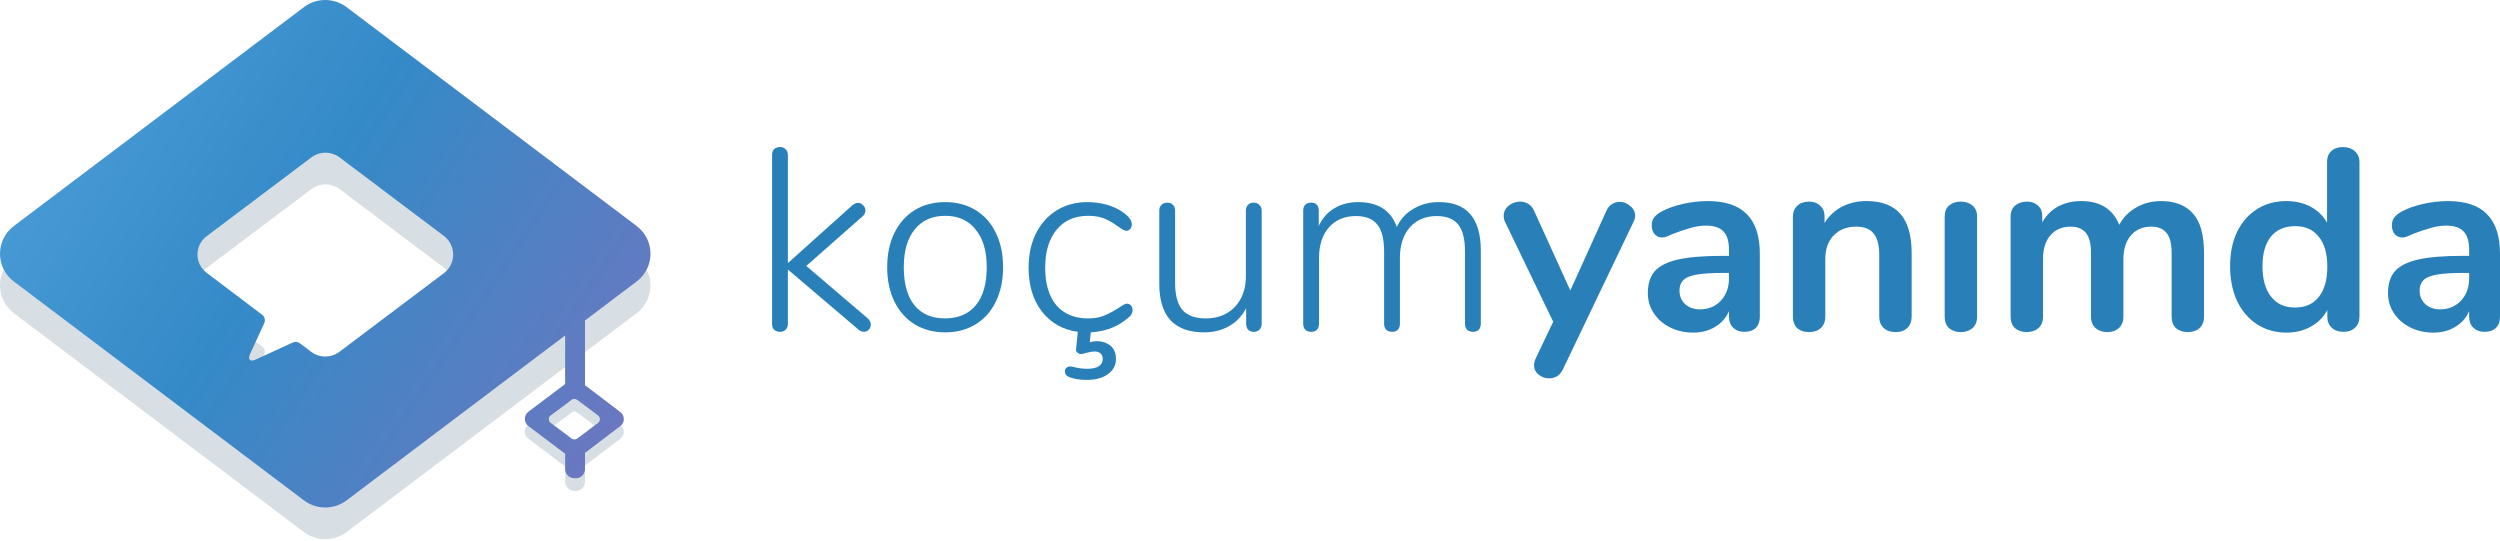 <svg width="245" height="53" viewBox="0 0 245 53" fill="none" xmlns="http://www.w3.org/2000/svg">
<path d="M85.012 31.178C85.232 31.38 85.342 31.591 85.342 31.811C85.342 31.997 85.274 32.165 85.139 32.317C85.003 32.452 84.842 32.52 84.656 32.52C84.487 32.52 84.309 32.444 84.122 32.292L77.212 26.416V31.735C77.212 31.988 77.135 32.182 76.983 32.317C76.847 32.452 76.669 32.52 76.449 32.52C76.212 32.52 76.017 32.452 75.865 32.317C75.729 32.182 75.662 31.988 75.662 31.735V15.197C75.662 14.944 75.729 14.749 75.865 14.614C76.017 14.479 76.212 14.412 76.449 14.412C76.669 14.412 76.847 14.479 76.983 14.614C77.135 14.749 77.212 14.944 77.212 15.197V25.783L83.538 20.11C83.724 19.958 83.902 19.882 84.072 19.882C84.275 19.882 84.444 19.958 84.58 20.11C84.732 20.245 84.808 20.414 84.808 20.617C84.808 20.87 84.707 21.073 84.503 21.224L79.015 26.062L85.012 31.178Z" fill="#2980B9"/>
<path d="M92.636 32.571C91.501 32.571 90.502 32.309 89.638 31.785C88.791 31.262 88.13 30.519 87.656 29.557C87.182 28.594 86.945 27.472 86.945 26.188C86.945 24.905 87.182 23.782 87.656 22.82C88.13 21.858 88.791 21.115 89.638 20.591C90.502 20.068 91.501 19.806 92.636 19.806C93.754 19.806 94.745 20.068 95.609 20.591C96.472 21.115 97.133 21.858 97.59 22.82C98.065 23.782 98.302 24.905 98.302 26.188C98.302 27.472 98.065 28.594 97.59 29.557C97.133 30.519 96.472 31.262 95.609 31.785C94.745 32.309 93.754 32.571 92.636 32.571ZM92.611 31.203C93.915 31.203 94.922 30.772 95.634 29.911C96.345 29.05 96.701 27.809 96.701 26.188C96.701 24.601 96.337 23.369 95.609 22.491C94.897 21.596 93.906 21.149 92.636 21.149C91.349 21.149 90.349 21.596 89.638 22.491C88.926 23.369 88.571 24.601 88.571 26.188C88.571 27.809 88.918 29.05 89.612 29.911C90.307 30.772 91.306 31.203 92.611 31.203Z" fill="#2980B9"/>
<path d="M110.431 29.759C110.6 29.759 110.736 29.818 110.838 29.937C110.939 30.055 110.99 30.198 110.99 30.367C110.99 30.57 110.931 30.747 110.812 30.899C110.694 31.051 110.465 31.245 110.126 31.482C109.72 31.785 109.228 32.039 108.653 32.241C108.077 32.427 107.492 32.537 106.899 32.571L106.798 33.533C107.069 33.465 107.297 33.432 107.484 33.432C107.992 33.432 108.432 33.575 108.805 33.862C109.178 34.166 109.364 34.605 109.364 35.179C109.364 35.787 109.11 36.277 108.602 36.648C108.094 37.036 107.391 37.23 106.493 37.23C105.832 37.23 105.256 37.138 104.765 36.952C104.494 36.834 104.359 36.648 104.359 36.395C104.359 36.26 104.409 36.142 104.511 36.04C104.613 35.956 104.74 35.913 104.892 35.913C104.994 35.913 105.07 35.922 105.121 35.939C105.595 36.074 106.069 36.142 106.544 36.142C107.052 36.142 107.433 36.057 107.687 35.888C107.941 35.719 108.068 35.483 108.068 35.179C108.068 34.943 107.992 34.757 107.84 34.622C107.704 34.504 107.509 34.445 107.255 34.445C107.052 34.445 106.798 34.487 106.493 34.571C106.205 34.656 106.019 34.698 105.934 34.698C105.815 34.698 105.697 34.647 105.578 34.546C105.477 34.462 105.434 34.352 105.451 34.217L105.629 32.52C104.155 32.317 102.978 31.65 102.097 30.519C101.234 29.388 100.802 27.961 100.802 26.239C100.802 24.973 101.039 23.858 101.513 22.896C102.004 21.917 102.682 21.157 103.546 20.617C104.426 20.076 105.434 19.806 106.569 19.806C107.213 19.806 107.84 19.891 108.449 20.059C109.059 20.228 109.601 20.482 110.075 20.819C110.38 21.039 110.592 21.241 110.711 21.427C110.846 21.596 110.914 21.782 110.914 21.984C110.914 22.17 110.863 22.322 110.761 22.44C110.66 22.558 110.533 22.617 110.38 22.617C110.211 22.617 109.94 22.474 109.567 22.187C109.127 21.866 108.686 21.613 108.246 21.427C107.806 21.241 107.272 21.149 106.645 21.149C105.324 21.149 104.291 21.604 103.546 22.516C102.8 23.411 102.428 24.652 102.428 26.239C102.428 27.809 102.792 29.033 103.52 29.911C104.266 30.772 105.299 31.203 106.62 31.203C107.264 31.203 107.797 31.11 108.221 30.924C108.661 30.739 109.135 30.485 109.643 30.165C109.796 30.063 109.94 29.97 110.075 29.886C110.228 29.802 110.346 29.759 110.431 29.759Z" fill="#2980B9"/>
<path d="M122.857 19.857C123.095 19.857 123.281 19.933 123.416 20.085C123.569 20.22 123.645 20.406 123.645 20.642V31.735C123.645 31.971 123.569 32.165 123.416 32.317C123.281 32.452 123.095 32.52 122.857 32.52C122.637 32.52 122.459 32.452 122.324 32.317C122.188 32.165 122.121 31.971 122.121 31.735V30.19C121.731 30.967 121.172 31.558 120.444 31.963C119.732 32.368 118.919 32.571 118.005 32.571C116.548 32.571 115.447 32.174 114.702 31.38C113.973 30.57 113.609 29.38 113.609 27.809V20.642C113.609 20.406 113.677 20.22 113.812 20.085C113.965 19.933 114.16 19.857 114.397 19.857C114.634 19.857 114.82 19.933 114.956 20.085C115.091 20.22 115.159 20.406 115.159 20.642V27.708C115.159 28.907 115.396 29.793 115.87 30.367C116.361 30.924 117.124 31.203 118.157 31.203C119.343 31.203 120.291 30.831 121.003 30.089C121.731 29.329 122.095 28.324 122.095 27.075V20.642C122.095 20.406 122.163 20.22 122.298 20.085C122.434 19.933 122.62 19.857 122.857 19.857Z" fill="#2980B9"/>
<path d="M141.029 19.806C143.756 19.806 145.12 21.393 145.12 24.567V31.735C145.12 31.971 145.052 32.165 144.916 32.317C144.781 32.452 144.594 32.52 144.357 32.52C144.12 32.52 143.925 32.452 143.773 32.317C143.637 32.165 143.57 31.971 143.57 31.735V24.669C143.57 23.436 143.349 22.55 142.909 22.01C142.469 21.453 141.766 21.174 140.8 21.174C139.699 21.174 138.818 21.545 138.158 22.288C137.514 23.031 137.192 24.027 137.192 25.277V31.735C137.192 31.971 137.125 32.165 136.989 32.317C136.854 32.452 136.667 32.52 136.43 32.52C136.193 32.52 135.998 32.452 135.846 32.317C135.71 32.165 135.643 31.971 135.643 31.735V24.669C135.643 23.436 135.422 22.55 134.982 22.01C134.542 21.453 133.839 21.174 132.873 21.174C131.772 21.174 130.891 21.545 130.231 22.288C129.587 23.031 129.265 24.027 129.265 25.277V31.735C129.265 31.971 129.197 32.165 129.062 32.317C128.926 32.452 128.74 32.52 128.503 32.52C128.266 32.52 128.071 32.452 127.919 32.317C127.783 32.165 127.715 31.971 127.715 31.735V20.642C127.715 20.389 127.783 20.195 127.919 20.059C128.071 19.924 128.266 19.857 128.503 19.857C128.74 19.857 128.918 19.924 129.037 20.059C129.172 20.195 129.24 20.38 129.24 20.617V22.136C129.596 21.377 130.104 20.802 130.764 20.414C131.442 20.009 132.221 19.806 133.102 19.806C135.05 19.806 136.312 20.617 136.887 22.238C137.243 21.478 137.785 20.887 138.514 20.465C139.242 20.026 140.08 19.806 141.029 19.806Z" fill="#2980B9"/>
<path d="M157.423 20.667C157.558 20.363 157.736 20.144 157.957 20.009C158.194 19.857 158.448 19.781 158.719 19.781C159.108 19.781 159.456 19.916 159.76 20.186C160.082 20.439 160.243 20.76 160.243 21.149C160.243 21.334 160.192 21.528 160.091 21.731L153.154 36.218C152.867 36.791 152.418 37.078 151.808 37.078C151.418 37.078 151.071 36.952 150.766 36.699C150.478 36.462 150.334 36.158 150.334 35.787C150.334 35.601 150.385 35.39 150.487 35.154L152.214 31.532L147.489 21.731C147.404 21.562 147.362 21.368 147.362 21.149C147.362 20.76 147.522 20.431 147.844 20.161C148.183 19.891 148.564 19.756 148.988 19.756C149.276 19.756 149.538 19.832 149.775 19.984C150.012 20.119 150.199 20.338 150.334 20.642L153.891 28.468L157.423 20.667Z" fill="#2980B9"/>
<path d="M167.357 19.705C169.085 19.705 170.364 20.136 171.194 20.997C172.041 21.841 172.464 23.132 172.464 24.872V31.051C172.464 31.507 172.329 31.87 172.058 32.14C171.787 32.393 171.414 32.52 170.94 32.52C170.499 32.52 170.135 32.385 169.847 32.115C169.576 31.845 169.441 31.49 169.441 31.051V30.494C169.153 31.152 168.695 31.667 168.069 32.039C167.459 32.41 166.748 32.596 165.935 32.596C165.105 32.596 164.351 32.427 163.673 32.089C162.996 31.752 162.462 31.287 162.073 30.696C161.683 30.105 161.488 29.447 161.488 28.721C161.488 27.809 161.717 27.092 162.174 26.568C162.648 26.045 163.411 25.665 164.461 25.429C165.511 25.192 166.959 25.074 168.806 25.074H169.441V24.492C169.441 23.664 169.263 23.065 168.907 22.693C168.551 22.305 167.976 22.111 167.179 22.111C166.688 22.111 166.189 22.187 165.68 22.339C165.172 22.474 164.571 22.677 163.876 22.947C163.436 23.166 163.114 23.276 162.911 23.276C162.606 23.276 162.352 23.166 162.149 22.947C161.962 22.727 161.869 22.44 161.869 22.086C161.869 21.799 161.937 21.554 162.073 21.351C162.225 21.132 162.471 20.929 162.809 20.743C163.402 20.422 164.105 20.169 164.918 19.984C165.748 19.798 166.561 19.705 167.357 19.705ZM166.57 30.317C167.417 30.317 168.103 30.038 168.628 29.481C169.17 28.907 169.441 28.172 169.441 27.277V26.746H168.983C167.849 26.746 166.968 26.796 166.341 26.898C165.714 26.999 165.265 27.176 164.994 27.429C164.723 27.683 164.588 28.029 164.588 28.468C164.588 29.008 164.774 29.455 165.147 29.81C165.536 30.148 166.011 30.317 166.57 30.317Z" fill="#2980B9"/>
<path d="M182.92 19.705C184.41 19.705 185.52 20.127 186.248 20.971C186.976 21.816 187.341 23.09 187.341 24.796V31.026C187.341 31.498 187.197 31.87 186.909 32.14C186.638 32.41 186.257 32.545 185.765 32.545C185.274 32.545 184.885 32.41 184.597 32.14C184.309 31.87 184.165 31.498 184.165 31.026V24.973C184.165 24.01 183.978 23.31 183.606 22.871C183.25 22.432 182.683 22.212 181.903 22.212C180.989 22.212 180.252 22.499 179.693 23.073C179.151 23.647 178.88 24.416 178.88 25.378V31.026C178.88 31.498 178.736 31.87 178.448 32.14C178.16 32.41 177.77 32.545 177.279 32.545C176.788 32.545 176.398 32.41 176.11 32.14C175.839 31.87 175.704 31.498 175.704 31.026V21.224C175.704 20.785 175.848 20.431 176.136 20.161C176.424 19.891 176.813 19.756 177.305 19.756C177.745 19.756 178.101 19.891 178.372 20.161C178.66 20.414 178.804 20.752 178.804 21.174V21.858C179.227 21.165 179.795 20.634 180.506 20.262C181.217 19.891 182.022 19.705 182.92 19.705Z" fill="#2980B9"/>
<path d="M192.154 32.545C191.696 32.545 191.315 32.419 191.01 32.165C190.722 31.895 190.578 31.515 190.578 31.026V21.25C190.578 20.76 190.722 20.389 191.01 20.136C191.315 19.882 191.696 19.756 192.154 19.756C192.611 19.756 192.992 19.882 193.297 20.136C193.602 20.389 193.754 20.76 193.754 21.25V31.026C193.754 31.515 193.602 31.895 193.297 32.165C192.992 32.419 192.611 32.545 192.154 32.545Z" fill="#2980B9"/>
<path d="M211.803 19.705C213.158 19.705 214.191 20.11 214.903 20.921C215.631 21.714 215.995 23.006 215.995 24.796V31.026C215.995 31.515 215.843 31.895 215.538 32.165C215.25 32.419 214.869 32.545 214.395 32.545C213.937 32.545 213.556 32.419 213.251 32.165C212.963 31.895 212.819 31.515 212.819 31.026V24.796C212.819 23.867 212.65 23.208 212.311 22.82C211.989 22.415 211.49 22.212 210.812 22.212C209.982 22.212 209.322 22.499 208.83 23.073C208.339 23.631 208.094 24.399 208.094 25.378V31.026C208.094 31.515 207.941 31.895 207.636 32.165C207.348 32.419 206.976 32.545 206.518 32.545C206.061 32.545 205.68 32.419 205.375 32.165C205.07 31.895 204.918 31.515 204.918 31.026V24.796C204.918 23.867 204.748 23.208 204.41 22.82C204.088 22.415 203.588 22.212 202.91 22.212C202.08 22.212 201.42 22.499 200.929 23.073C200.454 23.631 200.217 24.399 200.217 25.378V31.026C200.217 31.515 200.065 31.895 199.76 32.165C199.455 32.419 199.074 32.545 198.617 32.545C198.159 32.545 197.778 32.419 197.473 32.165C197.185 31.895 197.041 31.515 197.041 31.026V21.224C197.041 20.752 197.194 20.389 197.499 20.136C197.804 19.882 198.185 19.756 198.642 19.756C199.082 19.756 199.438 19.882 199.709 20.136C199.997 20.372 200.141 20.718 200.141 21.174V21.782C200.531 21.106 201.047 20.591 201.691 20.237C202.351 19.882 203.105 19.705 203.952 19.705C205.815 19.705 207.06 20.482 207.687 22.035C208.06 21.326 208.61 20.76 209.339 20.338C210.067 19.916 210.888 19.705 211.803 19.705Z" fill="#2980B9"/>
<path d="M229.602 14.412C230.076 14.412 230.465 14.547 230.77 14.817C231.075 15.087 231.228 15.442 231.228 15.881V31.026C231.228 31.482 231.084 31.845 230.796 32.115C230.508 32.385 230.127 32.52 229.652 32.52C229.178 32.52 228.797 32.385 228.509 32.115C228.221 31.845 228.077 31.482 228.077 31.026V30.392C227.704 31.085 227.162 31.625 226.451 32.013C225.756 32.402 224.96 32.596 224.063 32.596C222.996 32.596 222.039 32.326 221.192 31.785C220.362 31.245 219.709 30.485 219.235 29.506C218.778 28.51 218.549 27.37 218.549 26.087C218.549 24.804 218.778 23.681 219.235 22.719C219.709 21.756 220.362 21.014 221.192 20.49C222.022 19.967 222.979 19.705 224.063 19.705C224.96 19.705 225.756 19.891 226.451 20.262C227.145 20.634 227.679 21.157 228.052 21.832V15.83C228.052 15.408 228.187 15.07 228.458 14.817C228.746 14.547 229.127 14.412 229.602 14.412ZM224.901 30.139C225.917 30.139 226.697 29.793 227.239 29.101C227.798 28.409 228.077 27.421 228.077 26.138C228.077 24.855 227.798 23.875 227.239 23.2C226.697 22.508 225.926 22.162 224.926 22.162C223.91 22.162 223.123 22.499 222.564 23.175C222.005 23.85 221.725 24.821 221.725 26.087C221.725 27.37 222.005 28.366 222.564 29.076C223.123 29.785 223.902 30.139 224.901 30.139Z" fill="#2980B9"/>
<path d="M239.893 19.705C241.621 19.705 242.9 20.136 243.729 20.997C244.576 21.841 245 23.132 245 24.872V31.051C245 31.507 244.864 31.87 244.593 32.14C244.322 32.393 243.95 32.52 243.475 32.52C243.035 32.52 242.671 32.385 242.383 32.115C242.112 31.845 241.976 31.49 241.976 31.051V30.494C241.688 31.152 241.231 31.667 240.604 32.039C239.995 32.41 239.283 32.596 238.47 32.596C237.64 32.596 236.886 32.427 236.209 32.089C235.531 31.752 234.998 31.287 234.608 30.696C234.219 30.105 234.024 29.447 234.024 28.721C234.024 27.809 234.252 27.092 234.71 26.568C235.184 26.045 235.946 25.665 236.996 25.429C238.047 25.192 239.495 25.074 241.341 25.074H241.976V24.492C241.976 23.664 241.799 23.065 241.443 22.693C241.087 22.305 240.511 22.111 239.715 22.111C239.224 22.111 238.724 22.187 238.216 22.339C237.708 22.474 237.107 22.677 236.412 22.947C235.972 23.166 235.65 23.276 235.447 23.276C235.142 23.276 234.888 23.166 234.684 22.947C234.498 22.727 234.405 22.44 234.405 22.086C234.405 21.799 234.473 21.554 234.608 21.351C234.761 21.132 235.006 20.929 235.345 20.743C235.938 20.422 236.641 20.169 237.454 19.984C238.284 19.798 239.097 19.705 239.893 19.705ZM239.105 30.317C239.952 30.317 240.638 30.038 241.163 29.481C241.705 28.907 241.976 28.172 241.976 27.277V26.746H241.519C240.384 26.746 239.503 26.796 238.877 26.898C238.25 26.999 237.801 27.176 237.53 27.429C237.259 27.683 237.124 28.029 237.124 28.468C237.124 29.008 237.31 29.455 237.682 29.81C238.072 30.148 238.546 30.317 239.105 30.317Z" fill="#2980B9"/>
<path fill-rule="evenodd" clip-rule="evenodd" d="M62.376 25.244L33.948 3.795C32.718 2.88 31.03 2.88 29.801 3.795L1.373 25.244C-0.458 26.617 -0.458 29.334 1.373 30.707L29.801 52.157C31.03 53.072 32.718 53.072 33.948 52.157L55.385 35.981V38.877L51.782 41.594C51.324 41.937 51.324 42.652 51.782 42.995L55.385 45.712V47.199C55.385 47.714 55.786 48.114 56.3 48.114H56.415C56.93 48.114 57.33 47.714 57.33 47.199V45.626L60.791 42.995C61.248 42.681 61.248 41.965 60.791 41.622L57.33 38.991V34.514L62.376 30.707C64.206 29.334 64.206 26.617 62.376 25.244ZM43.515 29.867L33.243 37.6C32.432 38.203 31.32 38.203 30.51 37.6L29.398 36.754C29.19 36.603 28.927 36.566 28.681 36.678L25.081 38.334C24.516 38.598 24.252 38.353 24.516 37.77L25.892 34.797C26.024 34.496 25.948 34.139 25.684 33.95L20.256 29.849C19.05 28.945 19.05 27.158 20.256 26.255L30.529 18.522C31.339 17.92 32.451 17.92 33.262 18.522L43.534 26.255C44.703 27.177 44.703 28.964 43.515 29.867ZM57.33 43.653L58.617 42.681C58.846 42.509 58.846 42.137 58.617 41.965L57.33 40.993L56.558 40.421C56.386 40.307 56.186 40.307 56.014 40.421L55.385 40.907L53.955 41.965C53.726 42.137 53.726 42.509 53.955 42.681L55.385 43.739L56.014 44.225C56.186 44.339 56.386 44.339 56.558 44.225L57.33 43.653Z" fill="#D8DFE4"/>
<path fill-rule="evenodd" clip-rule="evenodd" d="M62.376 22.136L33.948 0.686C32.718 -0.229 31.03 -0.229 29.801 0.686L1.373 22.136C-0.458 23.509 -0.458 26.226 1.373 27.599L29.801 49.048C31.03 49.964 32.718 49.964 33.948 49.048L55.385 32.873V37.633L51.782 40.35C51.324 40.693 51.324 41.408 51.782 41.751L55.385 44.468V45.956C55.385 46.47 55.786 46.871 56.3 46.871H56.415C56.93 46.871 57.33 46.47 57.33 45.956V44.383L60.791 41.751C61.248 41.437 61.248 40.722 60.791 40.379L57.33 37.748V31.406L62.376 27.599C64.206 26.226 64.206 23.509 62.376 22.136ZM43.515 26.759L33.243 34.492C32.432 35.094 31.32 35.094 30.51 34.492L29.398 33.645C29.19 33.495 28.927 33.457 28.681 33.57L25.081 35.226C24.516 35.489 24.252 35.245 24.516 34.661L25.892 31.689C26.024 31.388 25.948 31.03 25.684 30.842L20.256 26.74C19.05 25.837 19.05 24.05 20.256 23.146L30.529 15.413C31.339 14.811 32.451 14.811 33.262 15.413L43.534 23.146C44.703 24.068 44.703 25.856 43.515 26.759ZM57.33 42.409L58.617 41.437C58.846 41.265 58.846 40.893 58.617 40.722L57.33 39.749L56.558 39.178C56.386 39.063 56.186 39.063 56.014 39.178L55.385 39.664L53.955 40.722C53.726 40.893 53.726 41.265 53.955 41.437L55.385 42.495L56.014 42.981C56.186 43.096 56.386 43.096 56.558 42.981L57.33 42.409Z" fill="url(#paint0_linear_1_610)"/>
<defs>
<linearGradient id="paint0_linear_1_610" x1="63.748" y1="49.681" x2="-7.153" y2="3.037" gradientUnits="userSpaceOnUse">
<stop stop-color="#7474BF"/>
<stop offset="0.523" stop-color="#348AC7"/>
<stop offset="1" stop-color="#54A4DD"/>
</linearGradient>
</defs>
</svg>
